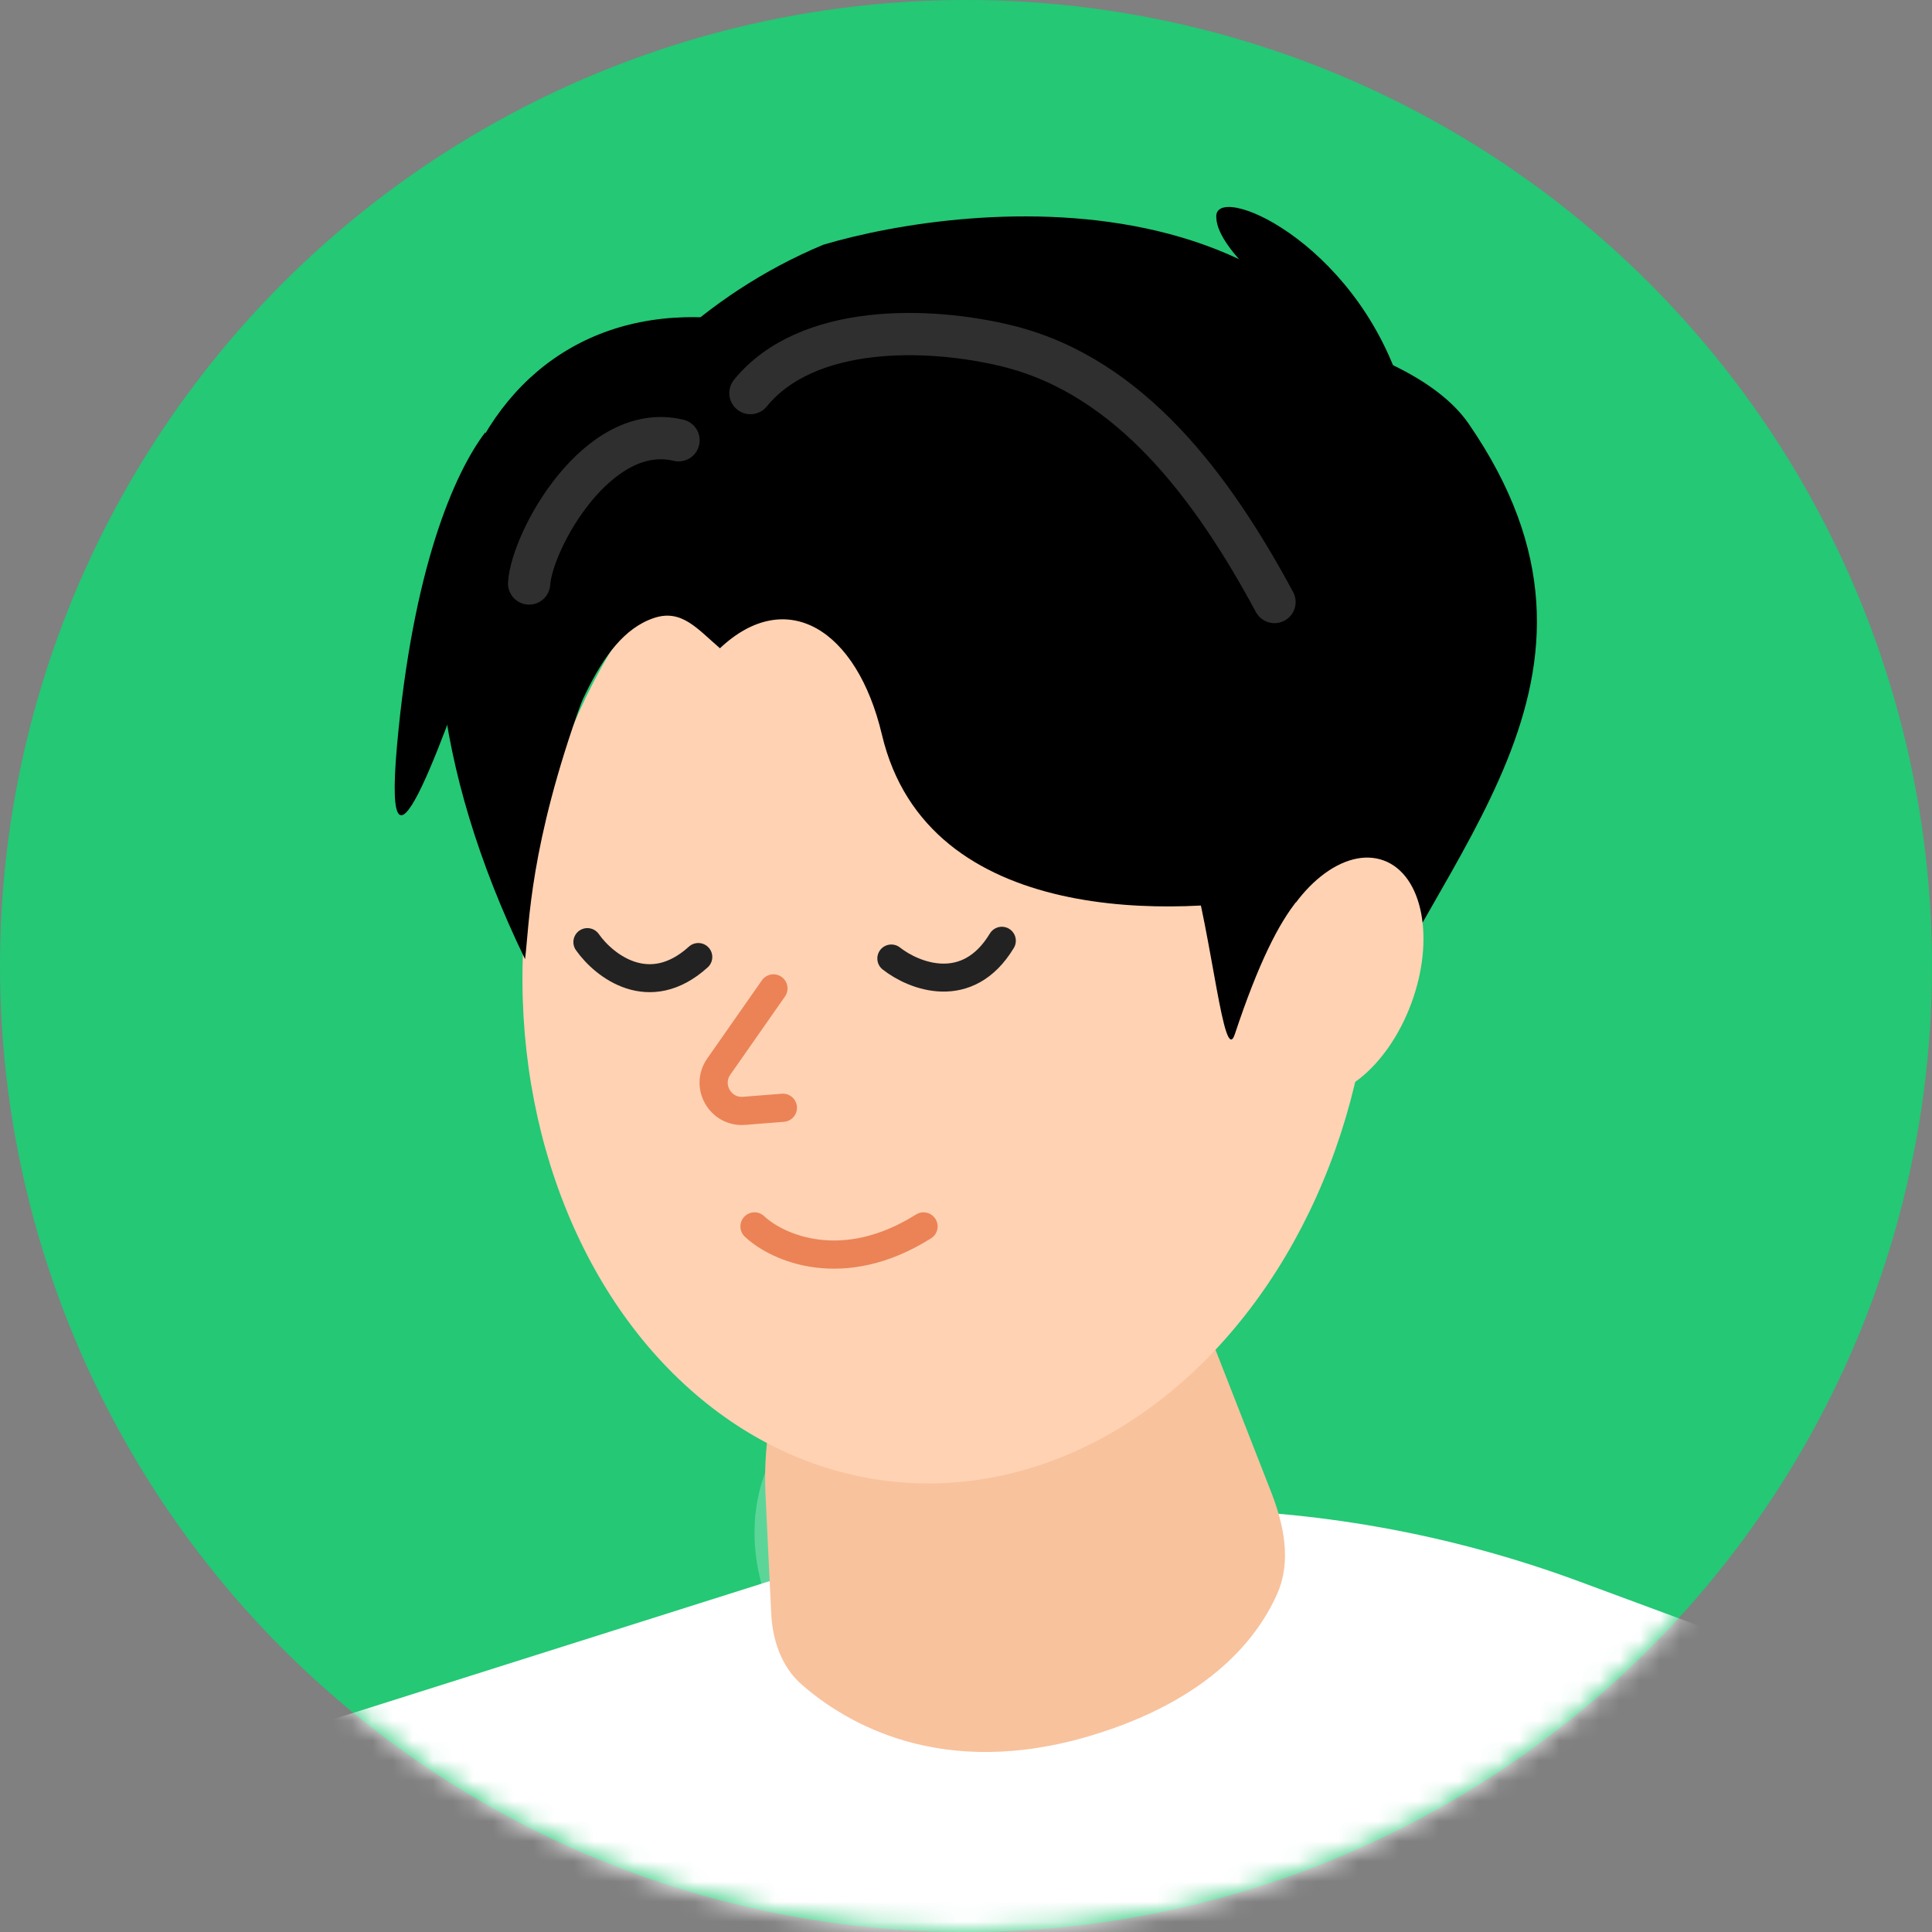 <svg width="96" height="96" viewBox="0 0 96 96" fill="none" xmlns="http://www.w3.org/2000/svg">
<rect x="0" y="0" width="96" height="96" fill="#808080" stroke="none"/>
<g clip-path="url(#clip0_4217_87012)">
<circle cx="48" cy="48" r="48" fill="#24C875"/>
<path d="M59.252 50.701L59.251 50.702C57.221 52.929 54.785 55.173 52.835 56.877C51.863 57.726 51.017 58.435 50.413 58.934C50.296 59.031 50.188 59.119 50.09 59.199C48.475 57.878 44.191 54.28 40.929 50.702L40.928 50.701C38.289 47.809 38.285 43.234 40.505 41.002L40.505 41.002C41.851 39.648 43.174 39.137 44.466 39.207C45.804 39.28 47.375 39.99 49.141 41.62C49.677 42.114 50.503 42.114 51.039 41.62C52.806 39.99 54.376 39.28 55.714 39.207C57.006 39.137 58.329 39.648 59.675 41.002L59.676 41.002C61.895 43.234 61.891 47.809 59.252 50.701Z" stroke="white" stroke-opacity="0.25" stroke-width="2.8" stroke-linejoin="round"/>
<path d="M59.252 81.5L59.251 81.501C57.221 83.728 54.785 85.972 52.835 87.676C51.863 88.525 51.017 89.234 50.413 89.733C50.296 89.83 50.188 89.918 50.09 89.998C48.475 88.677 44.191 85.079 40.929 81.501L40.928 81.5C38.289 78.608 38.285 74.033 40.505 71.801L40.505 71.801C41.851 70.446 43.174 69.936 44.466 70.006C45.804 70.079 47.375 70.789 49.141 72.418C49.677 72.913 50.503 72.913 51.039 72.418C52.806 70.789 54.376 70.079 55.714 70.006C57.006 69.936 58.329 70.446 59.675 71.801L59.676 71.801C61.895 74.033 61.891 78.608 59.252 81.5Z" stroke="white" stroke-opacity="0.25" stroke-width="2.8" stroke-linejoin="round"/>
<mask id="mask0_4217_87012" style="mask-type:alpha" maskUnits="userSpaceOnUse" x="0" y="0" width="96" height="96">
<circle cx="48" cy="48" r="48" fill="#24C875"/>
</mask>
<g mask="url(#mask0_4217_87012)">
<path d="M2.017 94.416C4.127 90.921 7.438 88.313 11.33 87.082L41.036 77.681C46.666 75.899 52.536 74.993 58.441 74.993C65.28 74.993 72.064 76.209 78.477 78.584L102.449 87.462C105.124 88.453 107.384 90.323 108.859 92.765L127.145 123.05C128.081 124.6 127.321 126.617 125.595 127.166L71.237 144.431C55.842 149.321 39.229 148.736 24.216 142.776L-14.575 127.375C-16.236 126.715 -16.862 124.688 -15.862 123.206L-11.159 116.239L2.017 94.416Z" fill="white"/>
</g>
<path d="M38.037 74.253C37.903 71.48 38.46 68.716 39.656 66.211L50.871 42.711L63.154 74.116C63.799 75.765 64.18 77.573 63.465 79.192C62.494 81.388 60.108 84.461 54.241 86.232C46.805 88.477 42.039 85.629 39.84 83.707C38.826 82.821 38.385 81.504 38.32 80.158L38.037 74.253Z" fill="#F8C29D"/>
<ellipse cx="47.087" cy="47.431" rx="21.066" ry="26.329" transform="rotate(5.826 47.087 47.431)" fill="#FFD2B3"/>
<path d="M44.289 47.627C45.41 48.51 48.079 49.569 49.781 46.745" stroke="#222222" stroke-width="1.39" stroke-linecap="round"/>
<path d="M29.186 46.812C30.005 47.981 32.254 49.766 34.698 47.553" stroke="#222222" stroke-width="1.39" stroke-linecap="round"/>
<path d="M72.977 21.055C69.883 16.565 58.732 15.073 55.9 15.763C58.251 28.934 66.667 50.598 67.091 52.968C71.282 42.337 81.722 33.75 72.977 21.055Z" fill="black"/>
<path d="M28.991 29.279L44.222 26.484C45.337 32.725 51.471 38.449 57.048 41.051C61.509 43.133 68.784 42.592 71.786 43.25C73.18 41.516 73.656 35.555 71.431 26.616C67.948 7.641 48.01 10.051 40.914 12.159C28.835 17.197 24.04 30.188 28.991 29.279Z" fill="black"/>
<path d="M43.824 36.512C46.092 46.094 58.555 45.569 64.086 44.445L63.242 29.138L58.599 22.469L41.554 15.071C40.419 14.443 36.952 14.211 32.159 18.299C26.167 23.409 25.474 42.271 26.857 39.561C28.444 36.449 29.522 31.697 32.5 30.706C33.869 30.251 34.647 31.244 35.774 32.212C39.052 29.12 42.572 31.223 43.824 36.512Z" fill="black"/>
<path d="M60.438 10.821C60.49 12.476 63.989 15.15 64.785 15.715C63.91 17.299 61.916 20.653 60.939 21.402C59.717 22.337 70.736 25.483 69.629 19.282C67.268 11.889 60.251 8.982 60.438 10.821Z" fill="black"/>
<path d="M26.09 47.661C16.672 28.21 23.8 13.817 36.95 15.973C37.336 21.039 30.627 30.092 28.912 34.839C26.305 42.058 26.309 45.889 26.09 47.661Z" fill="black"/>
<path d="M19.727 37.052C20.516 28.246 22.566 23.511 24.117 21.476L24.033 30.983C22.395 35.607 18.939 45.858 19.727 37.052Z" fill="black"/>
<path d="M59.118 42.74C58.405 40.323 58.017 39.607 55.918 39.641C54.967 38.606 54.468 36.584 54.45 35.464L54.41 33.015C56.153 32.52 59.916 31.456 61.031 31.157C62.425 30.785 65.242 31.789 69.108 32.777C72.201 33.567 72.772 35.635 72.67 36.57C72.928 38.083 72.869 41.102 72.327 42.231C71.65 43.642 70.712 45.353 70.351 44.658C69.989 43.964 68.928 43.281 67.178 43.31C65.429 43.338 63.695 44.349 61.358 51.388C60.807 53.048 60.229 46.504 59.118 42.74Z" fill="black"/>
<ellipse cx="66.611" cy="48.559" rx="3.748" ry="6.186" transform="rotate(20.334 66.611 48.559)" fill="#FFD2B3"/>
<path d="M33.716 21.877C29.687 20.906 26.426 26.869 26.292 28.993" stroke="#2F2F2F" stroke-width="2.1" stroke-linecap="round"/>
<path d="M37.288 19.532C40.102 16.078 46.146 16.231 50.067 17.196C56.203 18.706 60.289 24.27 63.329 29.914" stroke="#2F2F2F" stroke-width="2.1" stroke-linecap="round"/>
<path d="M38.432 49.113L35.715 52.999C35.038 53.969 35.794 55.29 36.974 55.197L38.901 55.044" stroke="#EB8356" stroke-width="1.4" stroke-linecap="round" stroke-linejoin="round"/>
<path d="M37.49 60.94C38.61 61.996 41.858 63.475 45.89 60.94" stroke="#EB8356" stroke-width="1.4" stroke-linecap="round" stroke-linejoin="round"/>
</g>
<defs>
<clipPath id="clip0_4217_87012">
<rect width="96" height="96" fill="white"/>
</clipPath>
</defs>
</svg>
